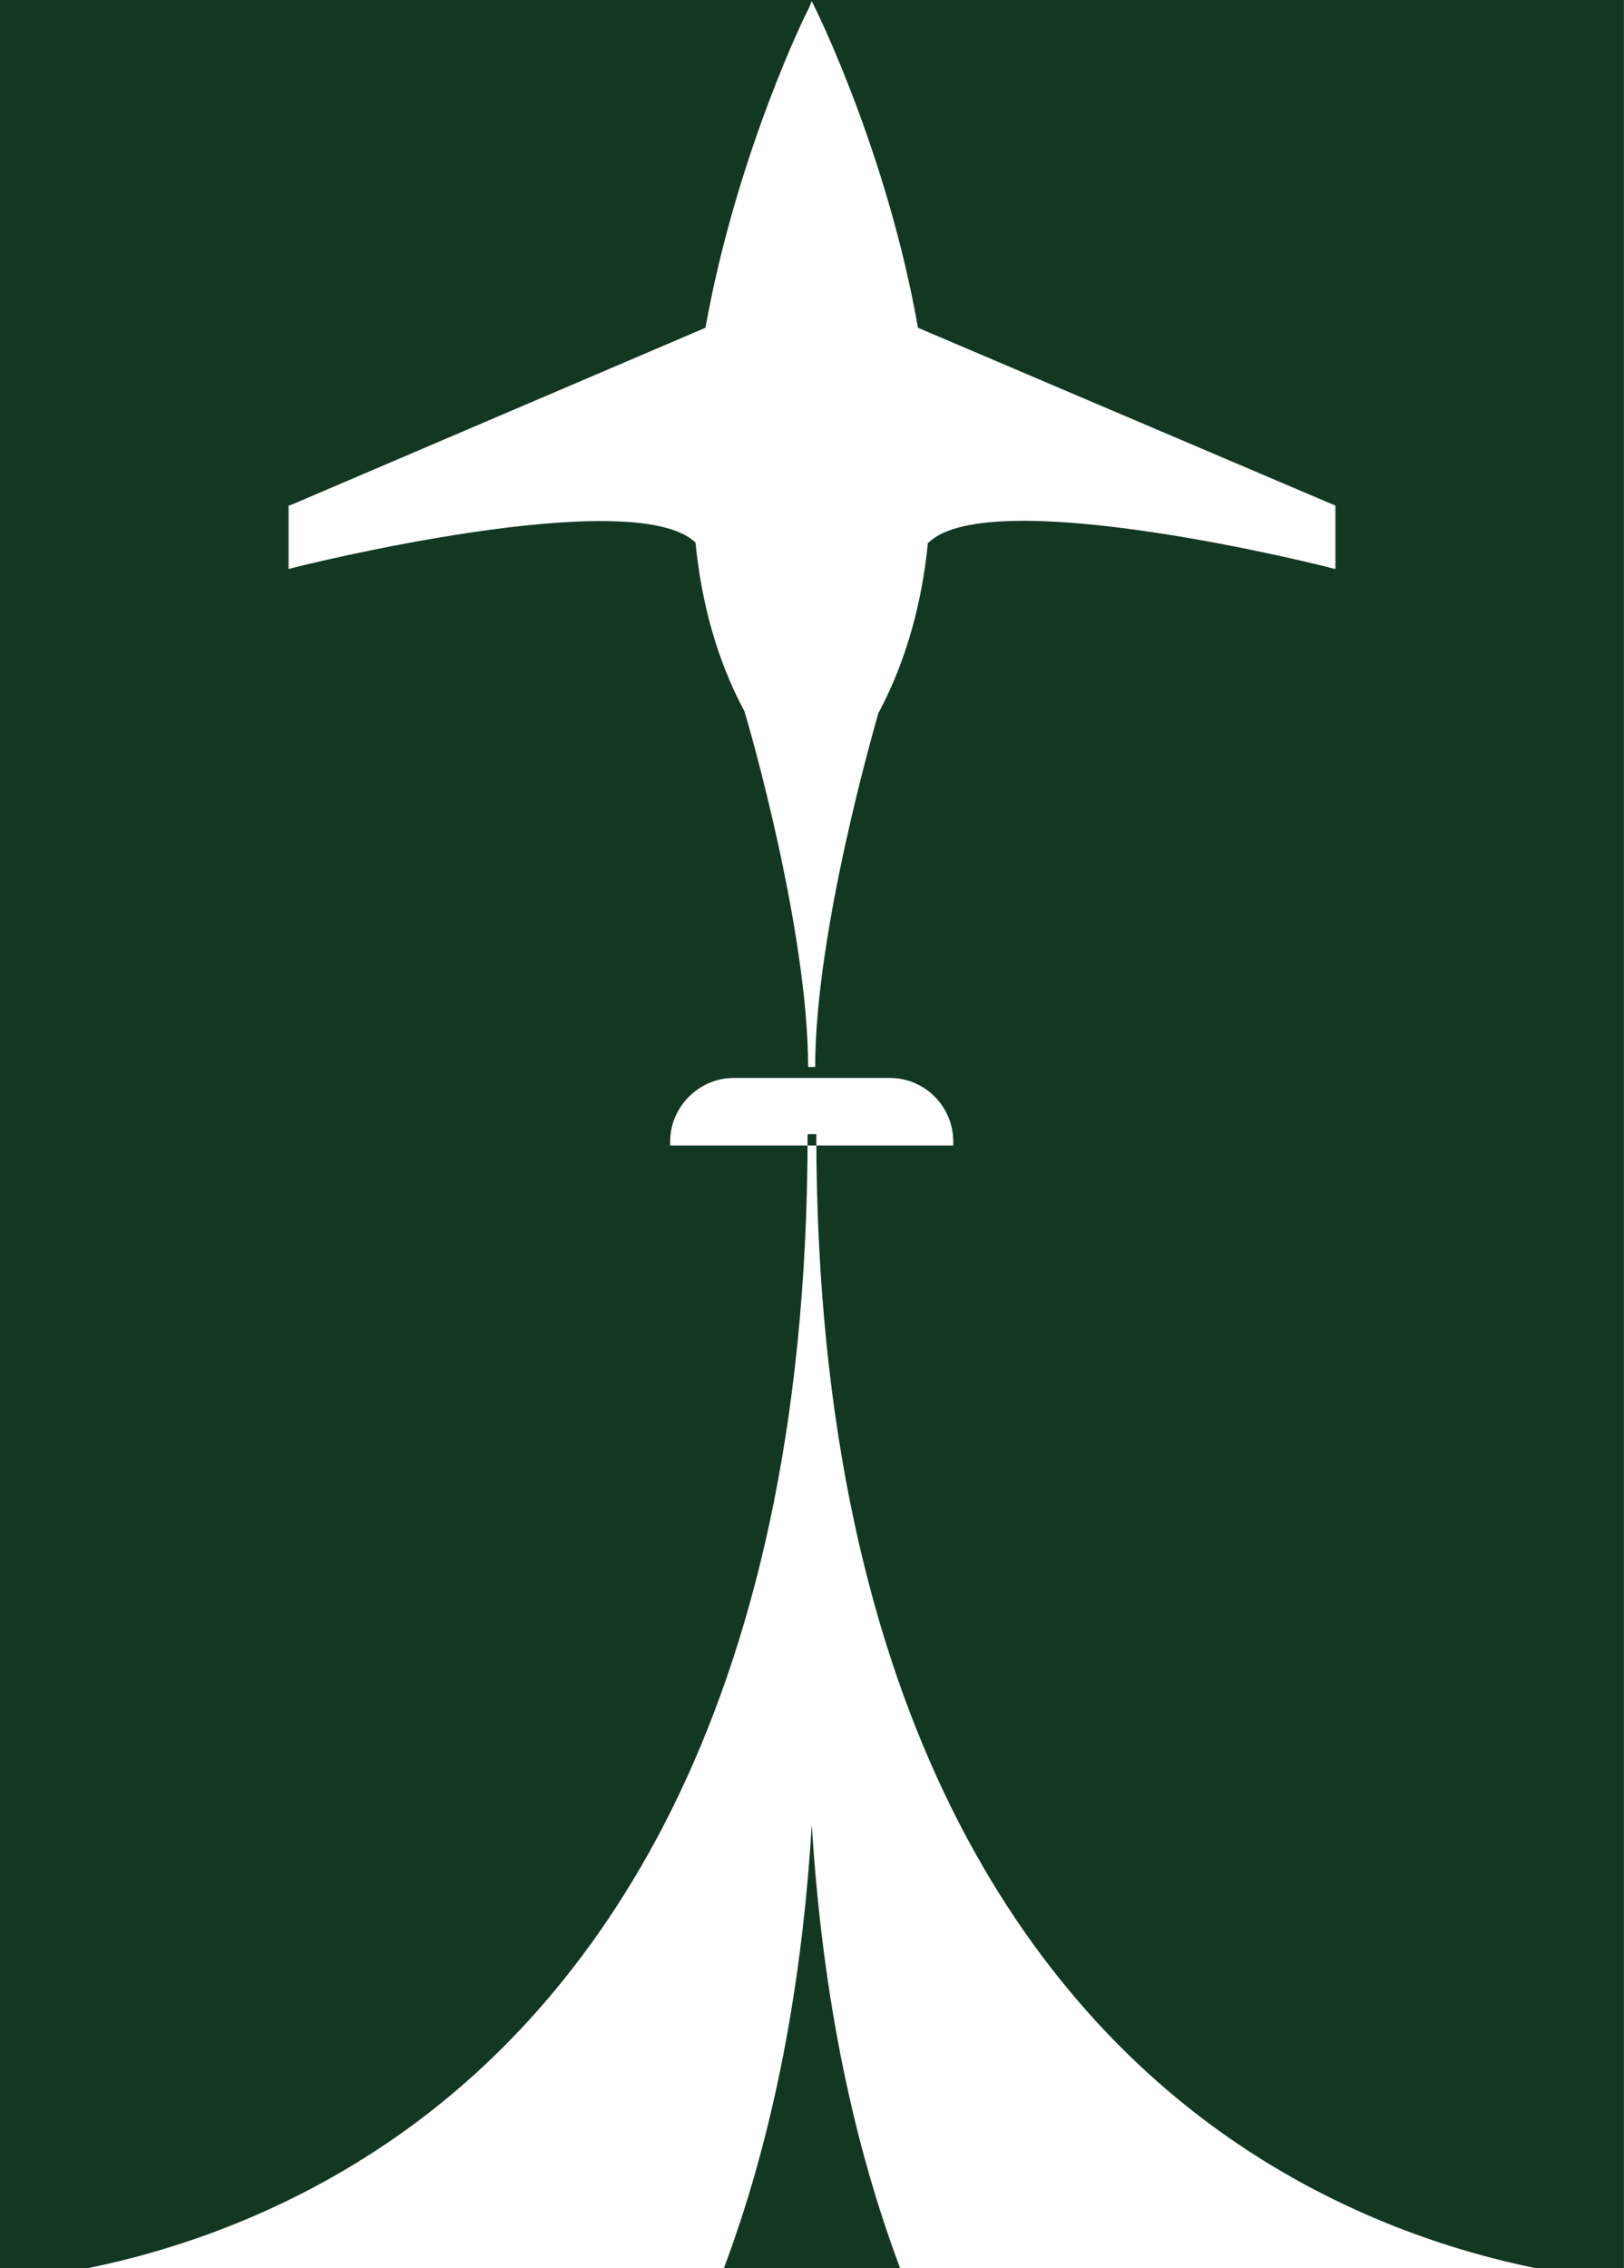 <?xml version="1.0" encoding="utf-8"?>
<!-- Generator: Adobe Illustrator 16.0.0, SVG Export Plug-In . SVG Version: 6.00 Build 0)  -->
<!DOCTYPE svg PUBLIC "-//W3C//DTD SVG 1.1//EN" "http://www.w3.org/Graphics/SVG/1.1/DTD/svg11.dtd">
<svg version="1.1" id="Calque_1" xmlns="http://www.w3.org/2000/svg" xmlns:xlink="http://www.w3.org/1999/xlink" x="0px" y="0px"
	 width="22.914px" height="32px" viewBox="0 0 22.914 32" enable-background="new 0 0 22.914 32" xml:space="preserve">
<g>
	<path fill="#123821" d="M10.214,32H12.7c-0.635-1.694-1.093-3.753-1.246-6.259C11.302,28.247,10.849,30.306,10.214,32z"/>
	<path fill="#123821" d="M0,0v32h1.235c1.123-0.227,2.739-0.729,4.339-1.842c2.654-1.842,5.821-5.796,5.821-14.158h0.123
		c0,8.362,3.167,12.316,5.826,14.163c1.601,1.113,3.21,1.61,4.328,1.837h1.241V0H0z M13.449,16.161H9.456v-0.058
		c0-0.488,0.406-0.895,0.896-0.895h2.203c0.497,0,0.895,0.406,0.895,0.895V16.161z M18.842,8.028L18.767,8.01
		c-0.041-0.016-4.788-1.208-5.665-0.355h-0.009c-0.083,0.838-0.299,1.648-0.688,2.386c0,0,0,0-0.008,0.008
		c-0.059,0.208-0.895,3.091-0.895,5.004h-0.1c0-1.913-0.828-4.796-0.895-5.004c0-0.008,0-0.008,0-0.008
		C10.11,9.303,9.896,8.492,9.813,7.654C8.927,6.811,4.188,7.994,4.14,8.01L4.072,8.028V7.133l0.033-0.009l5.849-2.5
		c0.438-2.452,1.433-4.473,1.458-4.507l0.041-0.101l0.05,0.101c0.016,0.034,1.019,2.055,1.449,4.507l5.89,2.509V8.028z"/>
</g>
</svg>
